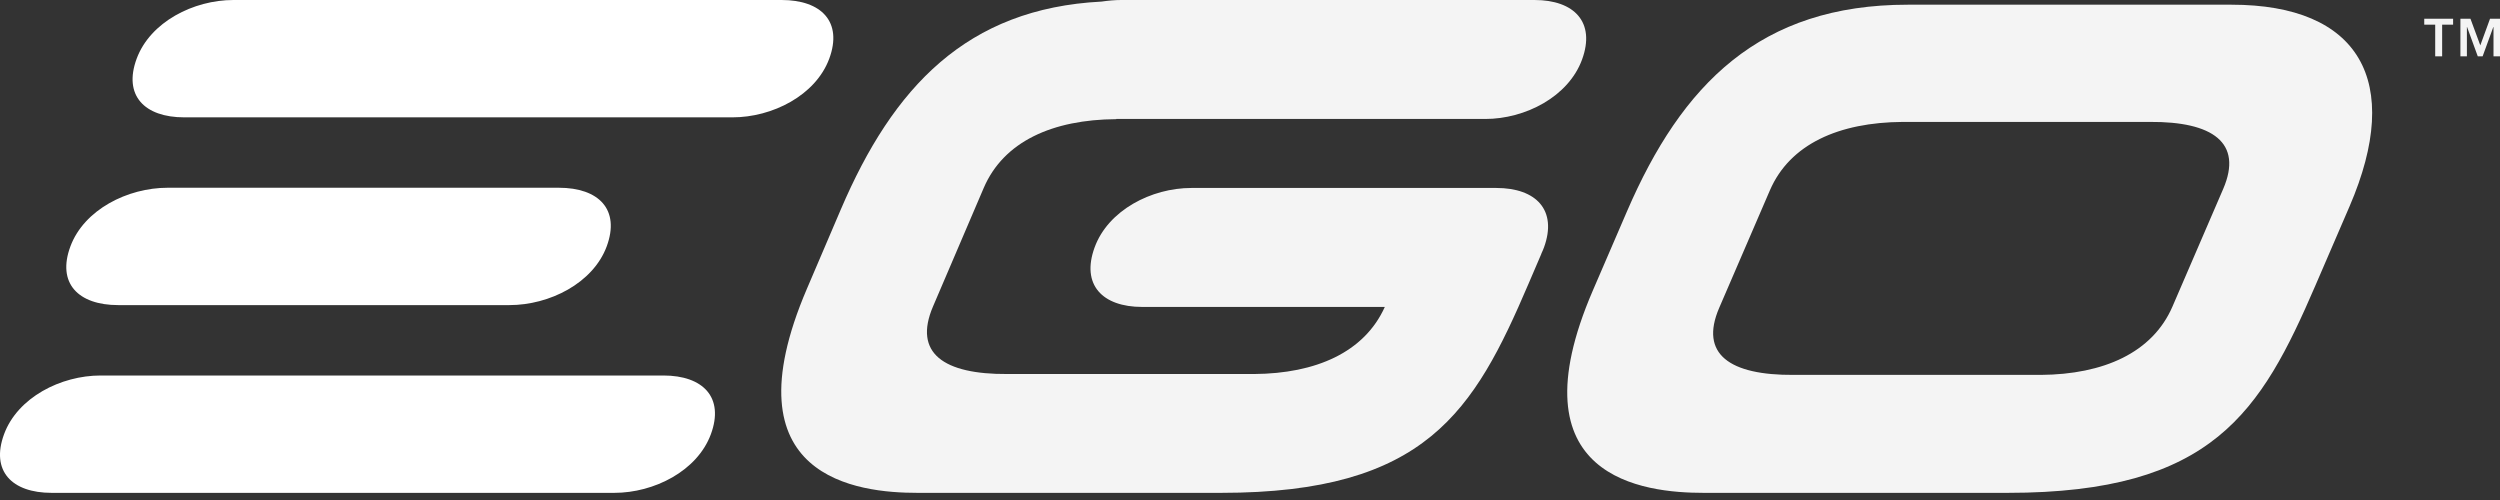 <svg width="150" height="30" viewBox="0 0 150 30" fill="none" xmlns="http://www.w3.org/2000/svg">
<rect x="0" y="0" width="150" height="30" fill="#333333" stroke="none"/>
<path fill-rule="evenodd" clip-rule="evenodd" d="M42.653 26.052C41.84 28.257 39.246 29.571 36.857 29.571H3.095C0.708 29.571 -0.567 28.257 0.244 26.052C1.057 23.846 3.651 22.53 6.038 22.53H39.802C42.19 22.53 43.466 23.846 42.653 26.052Z" fill="#ffffff"/>
<path fill-rule="evenodd" clip-rule="evenodd" d="M36.402 14.785C35.582 16.992 32.97 18.306 30.566 18.306H7.095C4.691 18.306 3.405 16.992 4.224 14.785C5.043 12.579 7.656 11.265 10.058 11.265H33.531C35.935 11.265 37.218 12.579 36.402 14.785Z" fill="#ffffff"/>
<path fill-rule="evenodd" clip-rule="evenodd" d="M49.755 3.52C48.94 5.725 46.34 7.041 43.947 7.041H11.056C8.665 7.041 7.385 5.725 8.2 3.52C9.016 1.316 11.614 0 14.007 0H46.898C49.291 0 50.569 1.316 49.755 3.52Z" fill="#ffffff"/>
<path fill-rule="evenodd" clip-rule="evenodd" d="M122.447 22.494C126.205 22.467 129.15 21.169 130.349 18.39L133.392 11.335C134.59 8.556 132.753 7.29 128.995 7.315H114.165C110.338 7.341 107.394 8.64 106.194 11.42L103.151 18.473C101.953 21.254 103.79 22.52 107.617 22.494H122.447ZM102.21 29.571C98.659 29.571 90.696 28.726 95.572 17.427L97.617 12.686C100.91 5.053 105.602 0.282 114.465 0.282H133.89C141.545 0.282 144.224 4.846 140.973 12.382L138.927 17.124C135.651 24.719 132.771 29.571 120.462 29.571H102.21Z" fill="#F4F4F4"/>
<path fill-rule="evenodd" clip-rule="evenodd" d="M92.069 0H67.279C66.913 0 66.511 0.034 66.093 0.095C58.005 0.511 53.592 5.222 50.452 12.56L48.41 17.337C43.543 28.719 51.495 29.571 55.041 29.571H73.267C85.562 29.571 88.437 24.682 91.709 17.031L92.485 15.221L92.48 15.219C92.537 15.098 92.593 14.974 92.639 14.846C93.454 12.611 92.174 11.278 89.781 11.278H71.482C69.09 11.278 66.49 12.611 65.676 14.846C64.86 17.083 66.139 18.416 68.532 18.416H83.089C81.862 21.139 78.953 22.415 75.252 22.441H60.44C56.619 22.467 54.783 21.191 55.98 18.39L59.02 11.284C60.217 8.483 63.157 7.174 66.979 7.149V7.138H89.118C91.511 7.138 94.11 5.805 94.925 3.569C95.741 1.334 94.46 0 92.069 0Z" fill="#F4F4F4"/>
<path fill-rule="evenodd" clip-rule="evenodd" d="M148.818 2.723L149.401 1.126H150V3.379H149.61V1.619H149.599L148.958 3.379H148.666L148.024 1.619H148.014V3.379H147.624V1.126H148.228L148.818 2.723ZM147.186 1.482H146.529V3.379H146.112V1.482H145.455V1.126H147.186V1.482Z" fill="#F4F4F4"/>
</svg>

